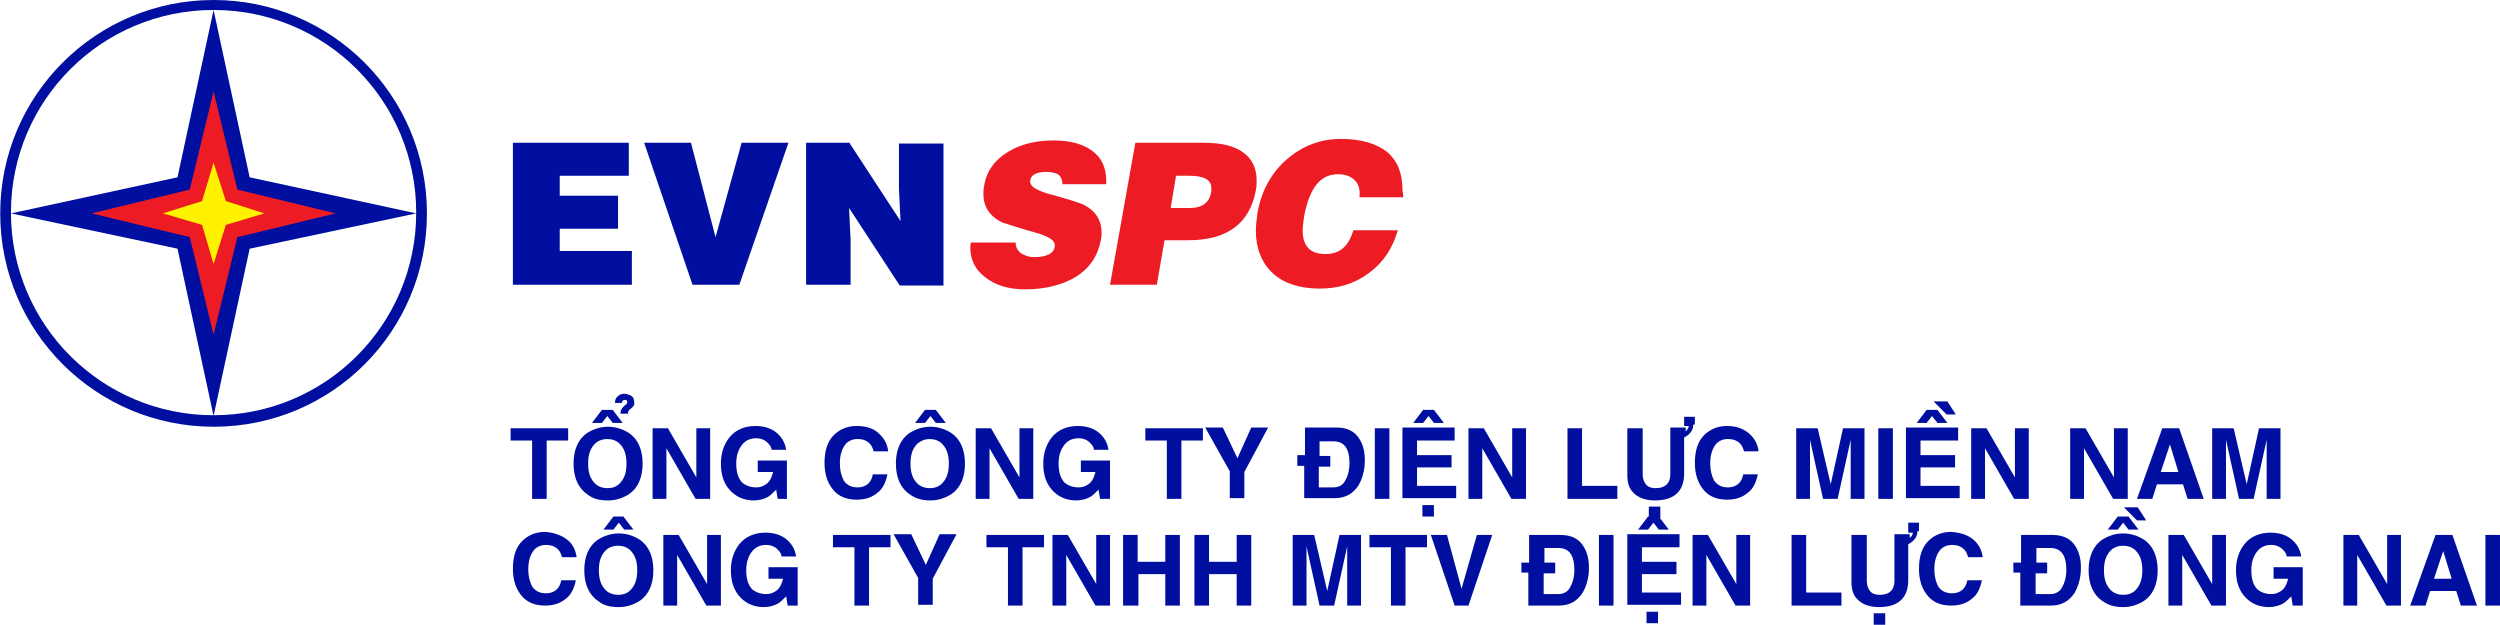 <svg width="3166" height="792" viewBox="0 0 3166 792" fill="none" xmlns="http://www.w3.org/2000/svg">
<path fill-rule="evenodd" clip-rule="evenodd" d="M527.077 270.222L316.159 314.934L270.476 526.828L224.793 314.934L13.874 270.222L224.793 224.538L270.476 12.645L316.159 224.538L527.077 270.222Z" fill="#000F9F"/>
<path fill-rule="evenodd" clip-rule="evenodd" d="M270.476 423.789L240.345 300.346L115.932 270.215L240.345 240.083L270.476 115.668L300.607 240.083L425.021 270.215L300.607 300.346L270.476 423.789Z" fill="#ED1C24"/>
<path fill-rule="evenodd" clip-rule="evenodd" d="M270.476 0C419.188 0 540.685 120.527 540.685 270.213C540.685 419.9 420.16 540.427 270.476 540.427C121.764 540.427 0.268 419.9 0.268 270.213C0.268 120.527 121.764 0 270.476 0ZM270.476 12.636C128.568 12.636 13.875 127.331 13.875 269.241C13.875 411.152 128.568 525.847 270.476 525.847C412.384 525.847 527.077 411.152 527.077 269.241C527.077 127.331 412.384 12.636 270.476 12.636Z" fill="#000F9F"/>
<path fill-rule="evenodd" clip-rule="evenodd" d="M270.478 334.357L255.898 284.786L206.328 270.206L255.898 254.654L270.478 206.055L286.029 254.654L334.627 270.206L286.029 284.786L270.478 334.357Z" fill="#FFF200"/>
<path d="M799.228 360.607H649.545V180.789H796.312V222.585H708.835V247.857H782.705V289.652H708.835V317.84H800.2V360.607H799.228Z" fill="#000F9F"/>
<path d="M876.988 360.607L815.753 180.789H875.044L906.147 300.344L939.194 180.789H998.485L936.278 360.607H876.988Z" fill="#000F9F"/>
<path d="M1076.24 181.761L1140.39 279.932L1138.45 239.108V181.761H1194.82V361.579H1139.42L1075.27 263.408L1077.21 304.232V360.607H1020.84V180.789H1076.24V181.761Z" fill="#000F9F"/>
<path d="M1400.88 233.271H1345.48C1345.48 227.439 1343.54 223.551 1339.65 220.635C1335.76 218.691 1330.9 217.719 1325.07 217.719C1312.43 217.719 1305.63 221.607 1304.66 228.411C1303.68 235.215 1310.49 240.075 1326.04 244.935C1351.31 251.739 1365.89 256.598 1370.75 258.542C1387.27 266.318 1395.05 278.954 1395.05 294.506C1395.05 297.422 1395.05 300.338 1394.08 304.226C1390.19 324.638 1379.5 340.19 1362 350.882C1345.48 360.602 1324.1 366.434 1298.82 366.434C1277.44 366.434 1260.92 361.574 1247.31 350.882C1234.67 341.162 1228.84 328.526 1228.84 313.946C1228.84 311.03 1228.84 309.086 1229.81 307.142H1286.19C1286.19 312.974 1289.1 317.834 1292.99 320.75C1297.85 323.666 1302.71 325.61 1309.52 325.61C1326.04 325.61 1334.79 320.75 1335.76 312.002C1336.73 305.198 1329.93 300.338 1314.38 295.478C1290.08 288.674 1275.5 283.814 1269.66 281.87C1253.14 274.095 1245.37 261.459 1245.37 245.907C1245.37 242.991 1245.37 239.103 1246.34 235.215C1249.25 216.747 1259.95 202.167 1276.47 192.447C1292.02 182.727 1311.46 177.867 1334.79 177.867C1358.11 177.867 1375.61 183.699 1387.27 194.391C1396.99 203.139 1401.85 216.747 1400.88 233.271Z" fill="#ED1C24"/>
<path d="M1465.03 360.607H1405.74L1437.82 180.789H1524.32C1546.68 180.789 1563.2 184.677 1574.87 193.425C1585.56 201.201 1591.39 212.865 1591.39 228.417C1591.39 232.305 1591.39 236.193 1590.42 241.053C1582.64 282.848 1554.45 304.232 1504.88 304.232H1474.75L1465.03 360.607ZM1482.53 263.408H1506.83C1522.38 263.408 1532.1 256.605 1534.04 242.025C1534.04 241.053 1534.04 240.081 1534.04 238.137C1534.04 227.445 1524.32 222.585 1505.85 222.585H1489.33L1482.53 263.408Z" fill="#ED1C24"/>
<path d="M1777.04 249.799H1721.64C1722.61 240.079 1720.66 233.275 1715.8 228.415C1710.94 223.555 1704.14 220.639 1694.42 220.639C1672.06 220.639 1658.46 238.135 1651.65 273.127C1650.68 279.931 1649.71 286.735 1649.71 291.595C1649.71 312.007 1659.43 321.726 1678.87 321.726C1696.36 321.726 1708.03 312.007 1713.86 291.595H1770.23C1763.43 314.923 1751.77 332.418 1733.3 346.026C1714.83 359.634 1694.42 365.466 1671.09 365.466C1645.82 365.466 1625.41 358.662 1611.8 346.026C1598.19 333.39 1590.42 314.922 1590.42 292.567C1590.42 285.763 1591.39 277.987 1592.36 270.211C1597.22 242.023 1609.86 218.695 1630.27 201.2C1649.71 184.676 1672.07 175.928 1698.31 175.928C1723.58 175.928 1743.02 181.76 1756.63 192.452C1770.23 204.116 1776.07 219.667 1776.07 241.051C1777.04 244.939 1777.04 246.883 1777.04 249.799Z" fill="#ED1C24"/>
<path d="M692.314 557.93V631.801H673.846V557.93H646.631V542.378H719.529V557.93H692.314ZM743.828 625.969C732.165 618.193 726.333 604.586 726.333 587.09C726.333 569.594 732.165 555.986 743.828 548.21C751.604 543.35 760.352 540.434 770.072 540.434C779.792 540.434 788.539 543.35 796.315 548.21C807.978 555.986 813.811 569.594 813.811 587.09C813.811 604.586 807.978 618.193 796.315 625.969C788.539 630.829 779.792 633.745 770.072 633.745C759.38 633.745 750.632 631.801 743.828 625.969ZM753.548 561.818C747.716 567.65 744.8 575.426 744.8 587.09C744.8 598.754 747.716 606.53 753.548 612.362C757.436 616.25 763.268 618.193 769.099 618.193C775.903 618.193 780.764 616.25 784.651 612.362C790.483 606.53 793.399 598.754 793.399 587.09C793.399 575.426 790.483 567.65 784.651 561.818C780.764 557.93 774.931 555.986 769.099 555.986C763.268 555.986 757.436 557.93 753.548 561.818ZM775.903 519.051L788.539 535.574H775.903L769.099 526.826L762.296 535.574H749.66L762.296 519.051H775.903ZM798.259 518.078C796.315 519.05 795.343 520.994 795.343 523.91H785.623C785.623 520.022 787.567 516.134 791.455 513.219C793.399 512.247 794.371 510.303 794.371 509.331C794.371 507.387 793.399 506.414 791.455 506.414C789.511 506.414 787.567 507.387 787.567 510.303H778.819C778.819 506.415 779.791 503.499 782.707 501.555C784.651 499.611 787.567 498.639 790.483 498.639C793.399 498.639 795.343 499.611 798.259 500.583C802.147 502.527 803.119 505.443 803.119 509.331C804.091 512.247 802.147 515.162 798.259 518.078ZM881.849 604.585V542.378H899.344V631.801H880.877L843.942 567.65V631.801H826.446V542.378H845.886L881.849 604.585ZM959.607 598.753V583.202H996.542V631.801H984.878L982.934 620.137C979.046 624.025 976.13 626.941 973.214 628.885C968.354 631.801 961.551 633.745 954.747 633.745C943.083 633.745 933.364 629.857 925.588 622.081C916.84 613.334 912.952 601.67 912.952 587.09C912.952 573.482 916.84 562.79 923.644 554.042C931.42 544.322 943.083 539.462 956.691 539.462C969.326 539.462 979.046 543.35 985.85 550.154C991.682 555.986 994.598 562.79 995.57 569.594H977.102C977.102 566.678 975.158 563.762 972.243 560.846C968.355 556.958 963.495 555.014 957.663 555.014C949.887 555.014 944.055 557.93 940.167 562.79C935.308 568.622 932.391 576.398 932.391 587.09C932.391 598.754 935.308 606.53 940.167 611.39C945.027 615.277 950.859 617.222 957.663 617.222C961.551 617.222 965.438 616.249 968.354 614.305C974.186 611.389 977.103 605.558 979.046 597.782H959.607V598.753ZM1115.12 551.126C1120.95 556.958 1123.87 563.762 1124.84 571.538H1106.37C1105.4 567.65 1103.46 563.762 1101.52 561.818C1097.63 557.93 1092.77 555.986 1085.96 555.986C1080.13 555.986 1075.27 557.93 1071.38 561.818C1066.52 567.65 1063.61 575.426 1063.61 587.09C1063.61 595.838 1065.55 602.641 1068.47 608.473C1072.36 614.305 1078.19 617.222 1085.96 617.222C1096.66 617.222 1103.46 611.389 1105.4 600.698H1123.87C1121.93 610.417 1118.04 619.165 1111.23 624.025C1104.43 629.857 1095.68 632.773 1084.99 632.773C1072.36 632.773 1062.64 628.885 1055.83 621.109C1048.06 612.361 1044.17 600.698 1044.17 586.118C1044.17 570.566 1048.06 558.902 1055.83 551.126C1063.61 543.35 1073.33 539.462 1084.99 539.462C1098.6 539.462 1108.32 543.35 1115.12 551.126ZM1152.06 625.969C1140.39 618.193 1134.56 604.586 1134.56 587.09C1134.56 569.594 1140.39 555.986 1152.06 548.21C1159.83 543.35 1168.58 540.434 1178.3 540.434C1188.02 540.434 1196.77 543.35 1204.54 548.21C1216.21 555.986 1222.04 569.594 1222.04 587.09C1222.04 604.586 1216.21 618.193 1204.54 625.969C1196.77 630.829 1188.02 633.745 1178.3 633.745C1168.58 633.745 1159.83 631.801 1152.06 625.969ZM1161.78 561.818C1155.95 567.65 1153.03 575.426 1153.03 587.09C1153.03 598.754 1155.95 606.53 1161.78 612.362C1165.67 616.25 1171.5 618.193 1177.33 618.193C1184.13 618.193 1188.99 616.25 1192.88 612.362C1198.71 606.53 1201.63 598.754 1201.63 587.09C1201.63 575.426 1198.71 567.65 1192.88 561.818C1188.99 557.93 1183.16 555.986 1177.33 555.986C1171.5 555.986 1166.64 557.93 1161.78 561.818ZM1185.1 519.051L1197.74 535.574H1185.1L1178.3 526.826L1171.5 535.574H1158.86L1171.5 519.051H1185.1ZM1291.05 604.585V542.378H1308.55V631.801H1290.08L1253.14 567.65V631.801H1235.65V542.378H1255.09L1291.05 604.585ZM1368.81 598.753V583.202H1405.74V631.801H1393.11L1391.16 620.137C1387.28 624.025 1384.36 626.941 1381.44 628.885C1376.58 631.801 1369.78 633.745 1362.98 633.745C1351.31 633.745 1341.59 629.857 1333.82 622.081C1325.07 613.334 1321.18 601.67 1321.18 587.09C1321.18 573.482 1325.07 562.79 1331.87 554.042C1339.65 544.322 1351.31 539.462 1364.92 539.462C1377.56 539.462 1387.28 543.35 1394.08 550.154C1399.91 555.986 1402.83 562.79 1403.8 569.594H1385.33C1385.33 566.678 1383.39 563.762 1380.47 560.846C1376.58 556.958 1371.72 555.014 1365.89 555.014C1358.12 555.014 1352.28 557.93 1348.4 562.79C1343.54 568.622 1340.62 576.398 1340.62 587.09C1340.62 598.754 1343.54 606.53 1348.4 611.39C1353.26 615.277 1359.09 617.222 1365.89 617.222C1369.78 617.222 1373.67 616.249 1376.58 614.305C1382.42 611.389 1385.33 605.558 1387.28 597.782H1368.81V598.753ZM1496.14 557.93V631.801H1477.67V557.93H1450.45V542.378H1523.35V557.93H1496.14ZM1575.84 597.782V630.829H1557.37V596.81L1526.27 541.406H1548.62L1567.09 580.286L1584.59 541.406H1605.97L1575.84 597.782ZM1652.63 590.006H1642.91V576.398H1652.63V541.406H1692.48C1706.08 541.406 1715.8 546.266 1721.64 555.986C1726.49 563.762 1728.44 572.51 1728.44 583.202C1728.44 594.866 1725.52 605.557 1720.66 614.305C1713.86 624.997 1704.14 630.829 1690.53 630.829H1651.65V590.006H1652.63ZM1670.12 577.37H1684.7V590.978H1670.12V617.222H1688.59C1695.39 617.222 1701.22 614.306 1704.14 607.502C1707.06 602.642 1709 594.866 1709 587.09C1709 567.65 1702.2 558.902 1688.59 558.902H1671.09V577.37H1670.12ZM1759.54 542.378V631.801H1741.07V542.378H1759.54ZM1842.16 542.378V557.93H1794.53V576.398H1838.27V591.95H1794.53V615.277H1844.1V630.829H1776.07V541.406H1842.16V542.378ZM1815.92 519.051L1828.55 535.574H1815.92L1809.11 526.826L1802.31 535.574H1789.67L1802.31 519.051H1815.92ZM1815.92 639.577V654.157H1801.34V639.577H1815.92ZM1915.06 604.585V542.378H1932.55V631.801H1914.09L1877.15 567.65V631.801H1859.66V542.378H1879.1L1915.06 604.585ZM2003.51 542.378V615.277H2048.22V631.801H1985.04V542.378H2003.51ZM2144.44 537.518C2144.44 544.322 2140.56 550.154 2132.78 554.042V599.726C2132.78 622.081 2120.15 633.745 2095.85 633.745C2083.21 633.745 2073.49 629.857 2067.66 623.053C2062.8 618.193 2060.85 610.418 2060.85 601.67V542.378H2080.29V600.698C2080.29 606.53 2082.24 611.389 2085.15 614.305C2088.07 617.221 2091.96 618.193 2096.82 618.193C2108.48 618.193 2115.29 612.361 2115.29 600.698V541.406H2134.73V546.266C2136.67 544.322 2138.61 542.378 2138.61 539.462H2132.78V527.798H2146.39V537.518H2144.44ZM2102.65 641.521V656.101H2088.07V641.521H2102.65ZM2217.34 551.126C2223.17 556.958 2226.09 563.762 2227.06 571.538H2208.59C2207.62 567.65 2205.68 563.762 2203.74 561.818C2199.85 557.93 2194.99 555.986 2188.18 555.986C2182.35 555.986 2177.49 557.93 2173.6 561.818C2168.74 567.65 2165.83 575.426 2165.83 587.09C2165.83 595.838 2167.77 602.641 2170.69 608.473C2174.58 614.305 2180.41 617.222 2188.18 617.222C2198.88 617.222 2205.68 611.389 2207.62 600.698H2226.09C2224.15 610.417 2220.26 619.165 2213.45 624.025C2206.65 629.857 2197.9 632.773 2187.21 632.773C2174.58 632.773 2164.86 628.885 2158.05 621.109C2150.28 612.361 2146.39 600.698 2146.39 586.118C2146.39 570.566 2150.28 558.902 2158.05 551.126C2165.83 543.35 2175.55 539.462 2187.21 539.462C2199.85 539.462 2209.57 543.35 2217.34 551.126ZM2361.19 542.378V631.801H2343.7V556.958L2327.18 631.801H2308.71L2292.18 556.958V631.801H2274.69V542.378H2301.9L2318.43 613.333L2333.98 542.378H2361.19ZM2397.16 542.378V631.801H2378.69V542.378H2397.16ZM2479.78 542.378V557.93H2432.15V576.398H2475.89V591.95H2432.15V615.277H2481.72V630.829H2413.68V541.406H2479.78V542.378ZM2453.53 519.051L2466.17 535.574H2453.53L2446.73 526.826L2439.92 535.574H2427.29L2439.92 519.051H2453.53ZM2465.2 524.883L2448.67 508.359H2466.17L2476.86 524.883H2465.2ZM2551.7 604.585V542.378H2569.2V631.801H2550.73L2513.8 567.65V631.801H2496.3V542.378H2515.74L2551.7 604.585ZM2677.09 604.585V542.378H2694.58V631.801H2676.11L2639.18 567.65V631.801H2621.68V542.378H2641.12L2677.09 604.585ZM2731.52 613.333L2725.69 631.801H2706.25L2738.32 542.378H2759.7L2790.81 631.801H2770.4L2764.56 613.333H2731.52ZM2748.04 562.79L2736.38 597.782H2758.73L2748.04 562.79ZM2888.01 542.378V631.801H2870.51V556.958L2853.99 631.801H2835.52L2818.99 556.958V631.801H2801.5V542.378H2828.71L2845.24 613.333L2860.79 542.378H2888.01Z" fill="#000F9F"/>
<path d="M720.499 685.25C726.331 691.082 729.247 697.886 730.219 705.661H711.752C710.78 701.773 708.836 697.886 706.892 695.942C703.004 692.054 698.144 690.11 691.34 690.11C685.508 690.11 680.648 692.054 676.76 695.942C671.9 701.773 668.984 709.549 668.984 721.213C668.984 729.961 670.928 736.765 673.844 742.597C677.732 748.429 683.564 751.345 691.34 751.345C702.031 751.345 708.835 745.513 710.779 734.821H729.247C727.303 744.541 723.415 753.289 716.611 758.149C709.808 763.981 701.06 766.897 690.368 766.897C677.732 766.897 668.013 763.009 661.209 755.233C653.433 746.485 649.545 734.821 649.545 720.241C649.545 704.689 653.433 693.026 661.209 685.25C668.985 677.474 678.704 673.586 690.368 673.586C703.004 674.558 712.723 678.446 720.499 685.25ZM757.434 761.065C745.77 753.289 739.938 739.681 739.938 722.185C739.938 704.69 745.77 691.082 757.434 683.306C765.21 678.446 773.957 675.53 783.677 675.53C793.397 675.53 802.145 678.446 809.921 683.306C821.584 691.082 827.416 704.69 827.416 722.185C827.416 739.681 821.584 753.289 809.921 761.065C802.145 765.925 793.397 768.84 783.677 768.84C772.986 768.84 764.238 766.897 757.434 761.065ZM767.154 696.914C761.322 702.746 758.406 710.521 758.406 722.185C758.406 733.849 761.322 741.625 767.154 747.457C771.041 751.345 776.874 753.289 782.706 753.289C789.509 753.289 794.369 751.345 798.257 747.457C804.089 741.625 807.005 733.849 807.005 722.185C807.005 710.521 804.089 702.746 798.257 696.914C794.369 693.026 788.537 691.082 782.706 691.082C776.874 691.082 771.041 693.026 767.154 696.914ZM789.509 654.146L802.145 670.67H790.481L783.677 661.922L776.873 670.67H764.238L776.873 654.146H789.509ZM895.454 739.681V677.474H912.95V766.897H894.483L857.548 702.746V766.897H840.052V677.474H859.491L895.454 739.681ZM973.212 733.849V718.297H1010.15V766.897H997.512L995.568 755.233C991.68 759.121 988.764 762.037 985.848 763.981C980.988 766.896 974.184 768.84 967.381 768.84C955.717 768.84 945.997 764.953 938.221 757.177C929.474 748.429 925.586 736.765 925.586 722.185C925.586 708.578 929.473 697.886 936.277 689.138C944.053 679.418 955.717 674.558 969.325 674.558C981.96 674.558 991.68 678.446 998.484 685.25C1004.32 691.082 1007.23 697.886 1008.2 704.69H989.736C989.736 701.774 987.792 698.858 984.876 695.942C980.988 692.054 976.128 690.11 970.296 690.11C962.521 690.11 956.689 693.026 952.801 697.886C947.941 703.718 945.025 711.493 945.025 722.185C945.025 733.849 947.941 741.625 952.801 746.485C957.661 750.373 963.493 752.317 970.296 752.317C974.184 752.317 978.072 751.345 980.988 749.401C986.82 746.485 989.736 740.653 991.68 732.877H973.212V733.849ZM1100.54 693.026V766.897H1082.07V693.026H1054.86V677.474H1127.76V693.026H1100.54ZM1181.21 732.877V765.925H1162.75V731.905L1131.64 676.502H1154L1172.47 715.381L1189.96 676.502H1211.35L1181.21 732.877ZM1294.94 693.026V766.897H1276.47V693.026H1249.25V677.474H1322.15V693.026H1294.94ZM1388.25 739.681V677.474H1405.74V766.897H1387.27L1350.34 702.746V766.897H1332.84V677.474H1352.28L1388.25 739.681ZM1476.69 727.045H1441.7V766.897H1422.26V677.474H1440.73V711.493H1475.72V677.474H1494.19V766.897H1475.72V727.045H1476.69ZM1566.12 727.045H1531.13V766.897H1512.66V677.474H1531.13V711.493H1566.12V677.474H1584.58V766.897H1566.12V727.045ZM1723.58 677.474V766.897H1706.08V692.054L1689.56 766.897H1671.09L1654.57 692.054V766.897H1637.07V677.474H1664.29L1680.81 748.429L1696.36 677.474H1723.58ZM1779.95 693.026V766.897H1761.48V693.026H1734.27V677.474H1807.17V693.026H1779.95ZM1850.9 745.513L1870.34 677.474H1889.78L1859.65 766.897H1842.16L1812.03 677.474H1832.44L1850.9 745.513ZM1936.44 725.101H1926.72V712.465H1936.44V677.474H1976.29C1989.9 677.474 1999.62 682.334 2005.45 692.054C2010.31 699.83 2012.25 708.578 2012.25 719.269C2012.25 730.933 2009.34 741.625 2004.48 750.373C1997.67 761.065 1987.95 766.897 1974.35 766.897H1935.47V725.101H1936.44ZM1954.91 712.465H1969.49V726.073H1954.91V752.317H1973.37C1980.18 752.317 1986.01 749.401 1988.93 742.597C1991.84 737.737 1993.79 729.961 1993.79 722.185C1993.79 702.746 1986.98 693.998 1973.37 693.998H1955.88V712.465H1954.91ZM2043.36 677.474V766.897H2024.89V677.474H2043.36ZM2126.95 677.474V693.026H2079.32V711.493H2123.06V727.045H2079.32V750.373H2128.89V765.925H2060.85V676.502H2126.95V677.474ZM2100.7 654.146L2113.34 670.67H2100.7L2093.9 661.922L2087.09 670.67H2074.46L2087.09 654.146H2100.7ZM2099.73 774.672V789.252H2085.15V774.672H2099.73ZM2198.87 739.681V677.474H2216.37V766.897H2197.9L2160.96 702.746V766.897H2143.47V677.474H2162.91L2198.87 739.681ZM2287.32 677.474V750.373H2332.03V766.897H2268.85V677.474H2287.32ZM2428.26 672.614C2428.26 679.418 2424.37 685.25 2416.59 689.138V734.821C2416.59 757.177 2403.96 768.84 2379.66 768.84C2367.02 768.84 2357.3 764.953 2351.47 758.149C2346.61 753.289 2344.67 745.513 2344.67 736.765V677.474H2364.11V735.793C2364.11 741.625 2366.05 746.485 2368.97 749.401C2371.88 752.317 2375.77 753.289 2380.63 753.289C2392.29 753.289 2399.1 747.457 2399.1 735.793V676.502H2418.54V681.362C2420.48 679.418 2422.43 677.474 2422.43 674.558H2416.59V661.922H2430.2V672.614H2428.26ZM2387.44 776.617V791.196H2372.86V776.617H2387.44ZM2501.16 685.25C2506.99 691.082 2509.9 697.886 2510.88 705.661H2492.41C2491.44 701.773 2489.49 697.886 2487.55 695.942C2483.66 692.054 2478.8 690.11 2472 690.11C2466.16 690.11 2461.3 692.054 2457.42 695.942C2452.56 701.773 2449.64 709.549 2449.64 721.213C2449.64 729.961 2451.58 736.765 2454.5 742.597C2458.39 748.429 2464.22 751.345 2472 751.345C2482.69 751.345 2489.49 745.513 2491.44 734.821H2509.9C2507.96 744.541 2504.07 753.289 2497.27 758.149C2490.46 763.981 2481.72 766.897 2471.02 766.897C2458.39 766.897 2448.67 763.009 2441.87 755.233C2434.09 746.485 2430.2 734.821 2430.2 720.241C2430.2 704.689 2434.09 693.026 2441.87 685.25C2449.64 677.474 2459.36 673.586 2471.02 673.586C2484.63 674.558 2494.35 678.446 2501.16 685.25ZM2559.47 725.101H2549.75V712.465H2559.47V677.474H2599.32C2612.93 677.474 2622.65 682.334 2628.48 692.054C2633.34 699.83 2635.29 708.578 2635.29 719.269C2635.29 730.933 2632.37 741.625 2627.51 750.373C2620.71 761.065 2610.99 766.897 2597.38 766.897H2558.5V725.101H2559.47ZM2577.94 712.465H2592.52V726.073H2577.94V752.317H2596.41C2603.21 752.317 2609.05 749.401 2611.96 742.597C2614.88 737.737 2616.82 729.961 2616.82 722.185C2616.82 702.746 2610.02 693.998 2596.41 693.998H2578.91V712.465H2577.94ZM2662.5 761.065C2650.84 753.289 2645.01 739.681 2645.01 722.185C2645.01 704.69 2650.84 691.082 2662.5 683.306C2670.28 678.446 2679.03 675.53 2688.75 675.53C2698.47 675.53 2707.21 678.446 2714.99 683.306C2726.65 691.082 2732.49 704.69 2732.49 722.185C2732.49 739.681 2726.65 753.289 2714.99 761.065C2707.21 765.925 2698.47 768.84 2688.75 768.84C2679.03 768.84 2670.28 766.897 2662.5 761.065ZM2673.19 696.914C2667.36 702.746 2664.45 710.521 2664.45 722.185C2664.45 733.849 2667.36 741.625 2673.19 747.457C2677.08 751.345 2682.92 753.289 2688.75 753.289C2695.55 753.289 2700.41 751.345 2704.3 747.457C2710.13 741.625 2713.05 733.849 2713.05 722.185C2713.05 710.521 2710.13 702.746 2704.3 696.914C2700.41 693.026 2694.58 691.082 2688.75 691.082C2682.92 691.082 2677.08 693.026 2673.19 696.914ZM2695.55 654.146L2708.19 670.67H2695.55L2688.75 661.922L2681.94 670.67H2669.31L2681.94 654.146H2695.55ZM2706.24 659.006L2689.72 642.482H2707.21L2717.91 659.006H2706.24ZM2801.5 739.681V677.474H2818.99V766.897H2800.52L2763.59 702.746V766.897H2746.09V677.474H2765.53L2801.5 739.681ZM2879.25 733.849V718.297H2916.19V766.897H2903.55L2901.61 755.233C2897.72 759.121 2894.8 762.037 2891.89 763.981C2887.03 766.896 2880.23 768.84 2873.42 768.84C2861.76 768.84 2852.04 764.953 2844.26 757.177C2835.52 748.429 2831.63 736.765 2831.63 722.185C2831.63 708.578 2835.51 697.886 2842.32 689.138C2850.09 679.418 2861.76 674.558 2875.37 674.558C2888 674.558 2897.72 678.446 2904.52 685.25C2910.36 691.082 2913.27 697.886 2914.24 704.69H2895.78C2895.78 701.774 2893.83 698.858 2890.92 695.942C2887.03 692.054 2882.17 690.11 2876.34 690.11C2868.56 690.11 2862.73 693.026 2858.84 697.886C2853.98 703.718 2851.07 711.493 2851.07 722.185C2851.07 733.849 2853.98 741.625 2858.84 746.485C2863.7 750.373 2869.53 752.317 2876.34 752.317C2880.23 752.317 2884.11 751.345 2887.03 749.401C2892.86 746.485 2895.78 740.653 2897.72 732.877H2879.25V733.849ZM3023.11 739.681V677.474H3040.6V766.897H3022.13L2985.2 702.746V766.897H2967.7V677.474H2987.14L3023.11 739.681ZM3077.54 748.429L3071.7 766.897H3052.26L3084.34 677.474H3105.72L3136.83 766.897H3116.42L3110.58 748.429H3077.54ZM3094.06 697.886L3082.4 732.877H3104.75L3094.06 697.886ZM3165.99 677.474V766.897H3147.52V677.474H3165.99Z" fill="#000F9F"/>
</svg>
